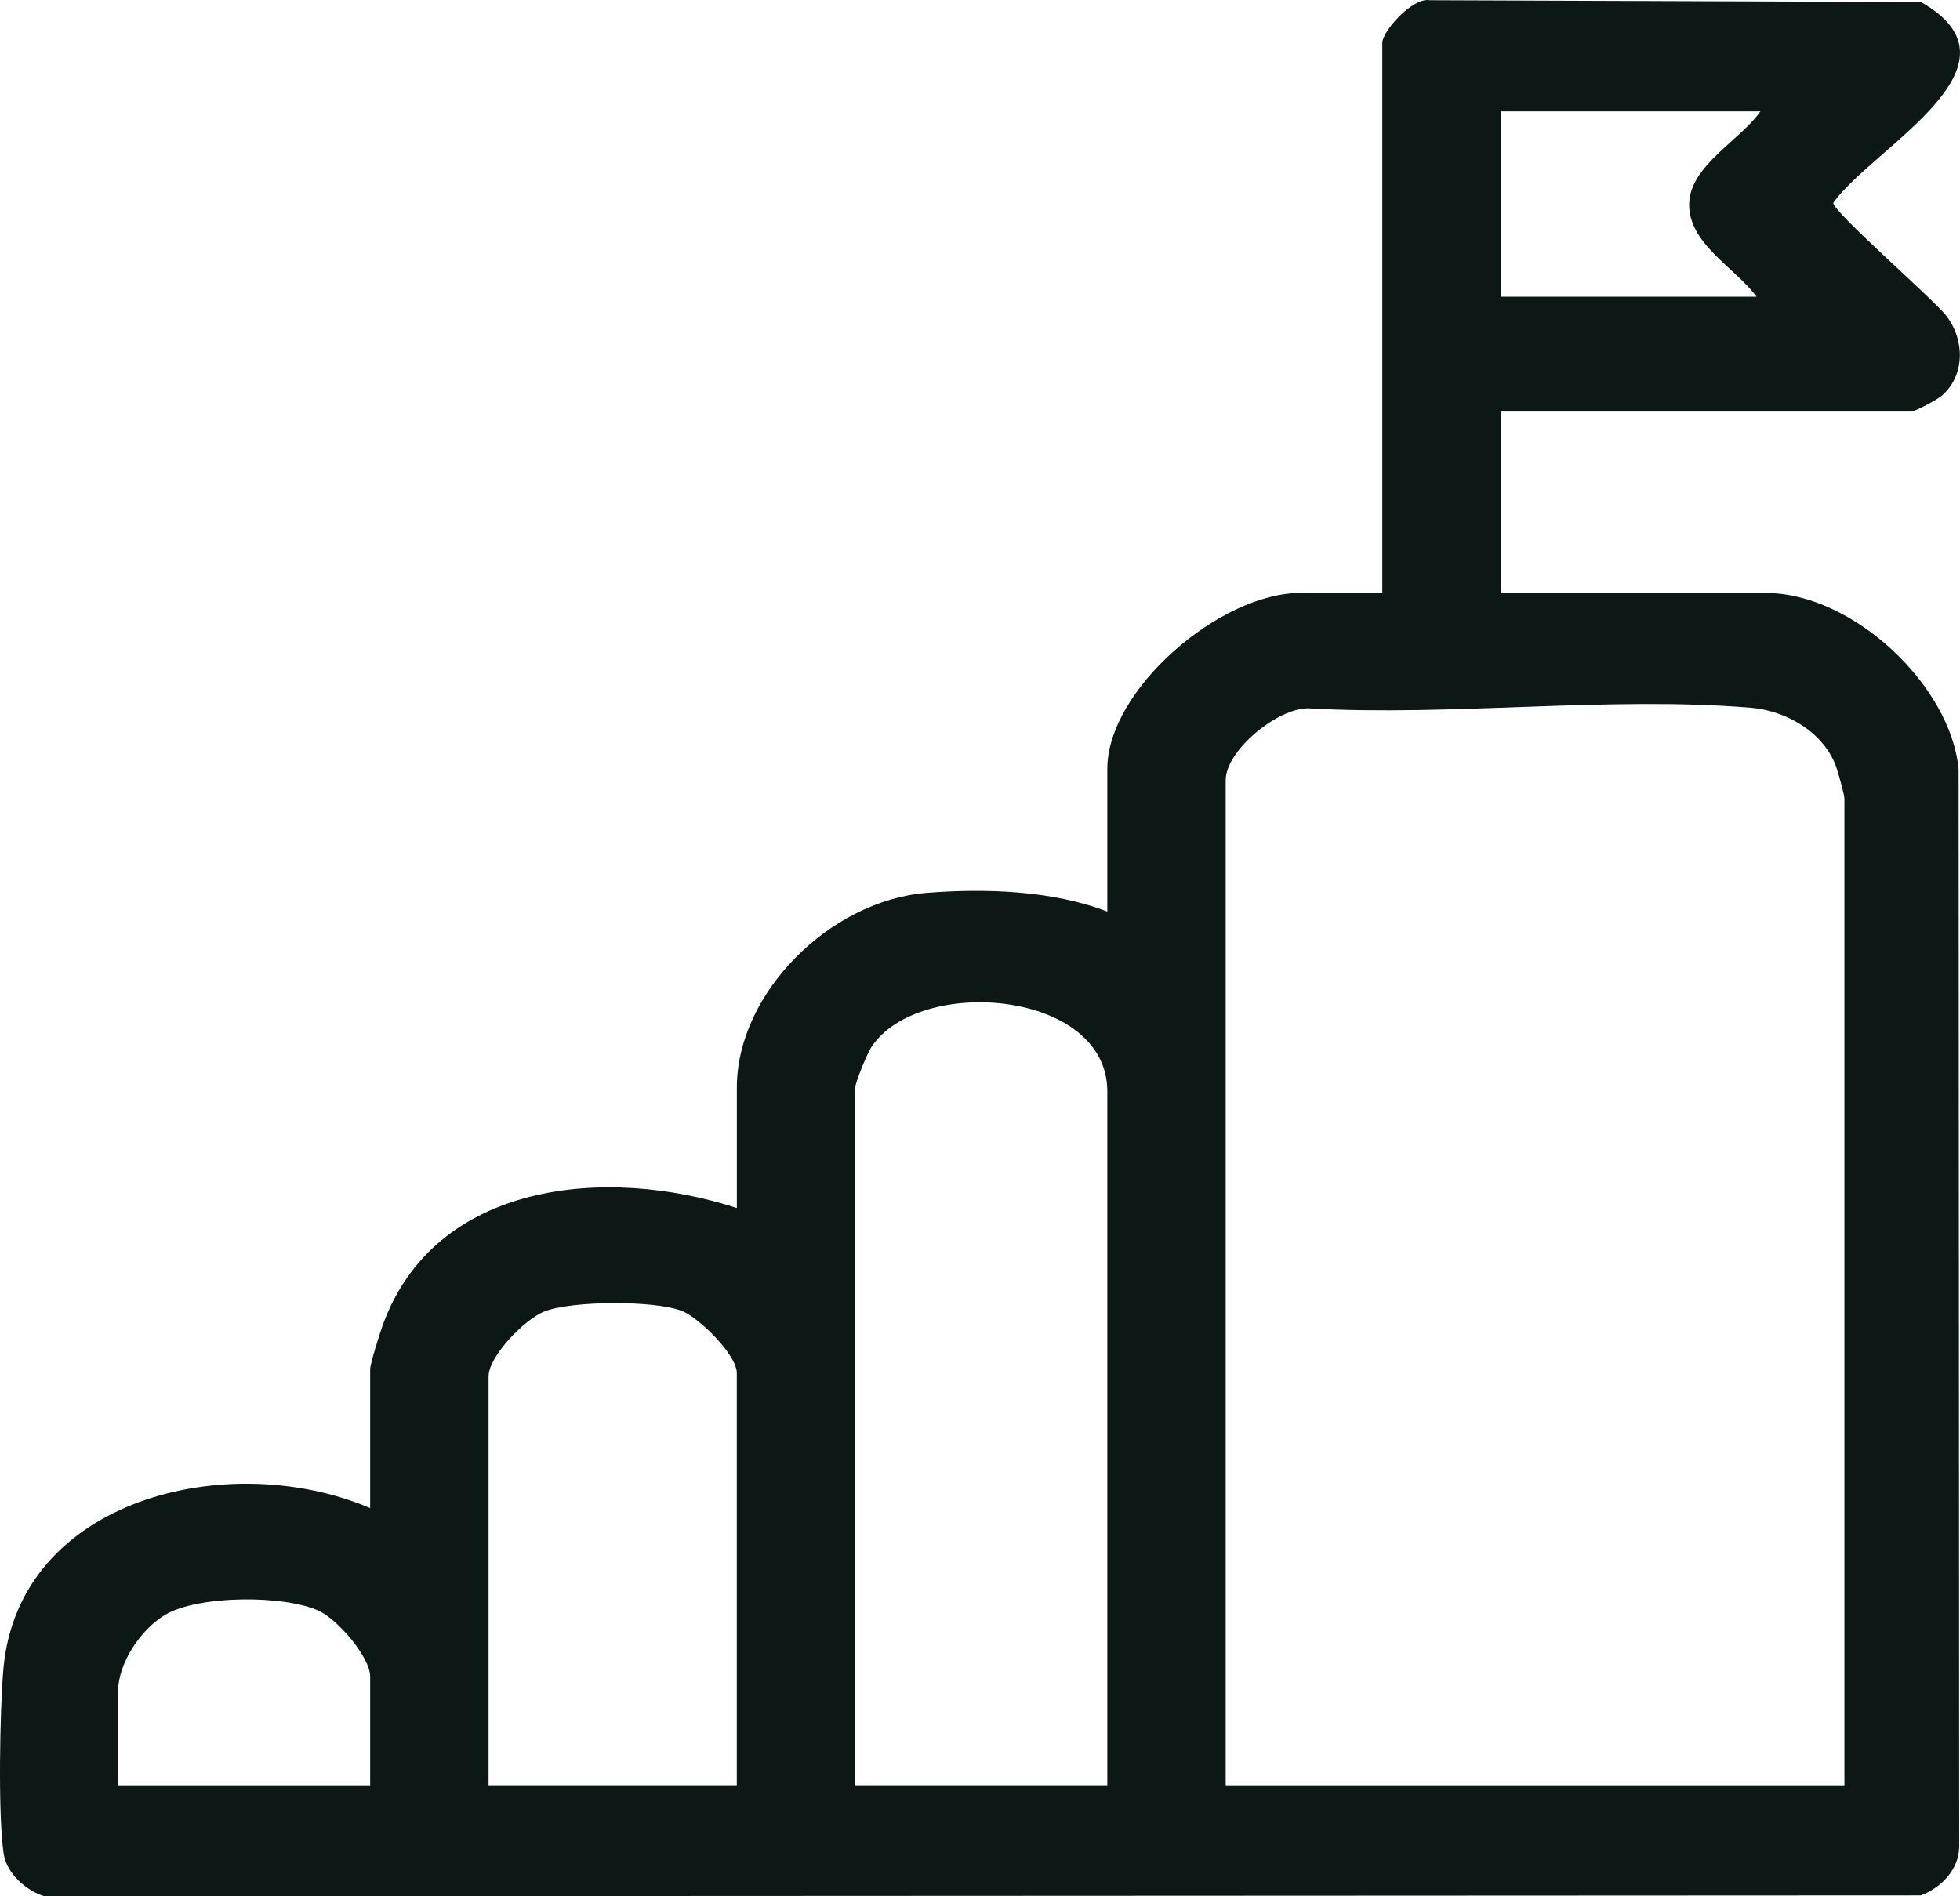 <svg width="155" height="150" viewBox="0 0 155 150" fill="none" xmlns="http://www.w3.org/2000/svg">
<path d="M118.677 32.55V46.91H139.667C146.537 46.91 154.29 54.246 154.889 60.862L154.937 146.125C154.886 147.901 153.528 149.304 151.909 149.93L3.519 150C2.055 149.56 0.536 148.183 0.297 146.677C-0.171 143.742 -0.011 135.179 0.267 132.032C1.462 118.482 18.16 114.543 29.274 119.295V108.305C29.274 107.871 30.036 105.463 30.254 104.859C34.35 93.446 47.917 92.183 58.271 95.556V86.031C58.271 78.537 65.655 71.26 73.211 70.635C77.822 70.253 83.276 70.432 87.568 72.111V60.827C87.568 54.551 96.489 46.907 102.82 46.907H109.315V3.392C109.315 2.471 111.713 -0.236 113.084 0.017L151.912 0.16C160.742 5.195 148.149 11.629 144.979 16.035C144.864 16.672 152.826 23.606 153.875 24.927C155.379 26.823 155.452 29.7 153.519 31.335C153.189 31.614 151.449 32.553 151.15 32.553H118.68L118.677 32.55ZM139.216 8.814H118.677V23.468H138.914C137.208 21.158 133.445 19.235 133.584 16.038C133.714 13.062 137.637 11.08 139.213 8.817L139.216 8.814ZM145.859 141.273V63.175C145.859 62.858 145.348 61.044 145.188 60.604C144.208 57.942 141.289 56.221 138.472 55.987C127.319 55.05 114.76 56.682 103.458 56.031C101.005 56.013 96.93 59.383 96.93 61.714V141.279H145.859V141.273ZM87.568 141.273V86.324C87.568 78.29 72.609 77.131 68.892 82.855C68.589 83.322 67.633 85.635 67.633 86.031V141.273H87.568ZM58.268 141.273V108.599C58.268 107.178 55.307 104.254 53.948 103.705C51.828 102.848 45.134 102.877 43.01 103.755C41.455 104.398 38.636 107.281 38.636 108.889V141.273H58.268ZM29.274 141.273V132.628C29.274 131.078 26.718 128.137 25.256 127.441C22.549 126.15 15.667 126.17 13.057 127.738C11.112 128.903 9.339 131.565 9.339 133.802V141.276H29.274V141.273Z" fill="#0C1716"/>
</svg>
